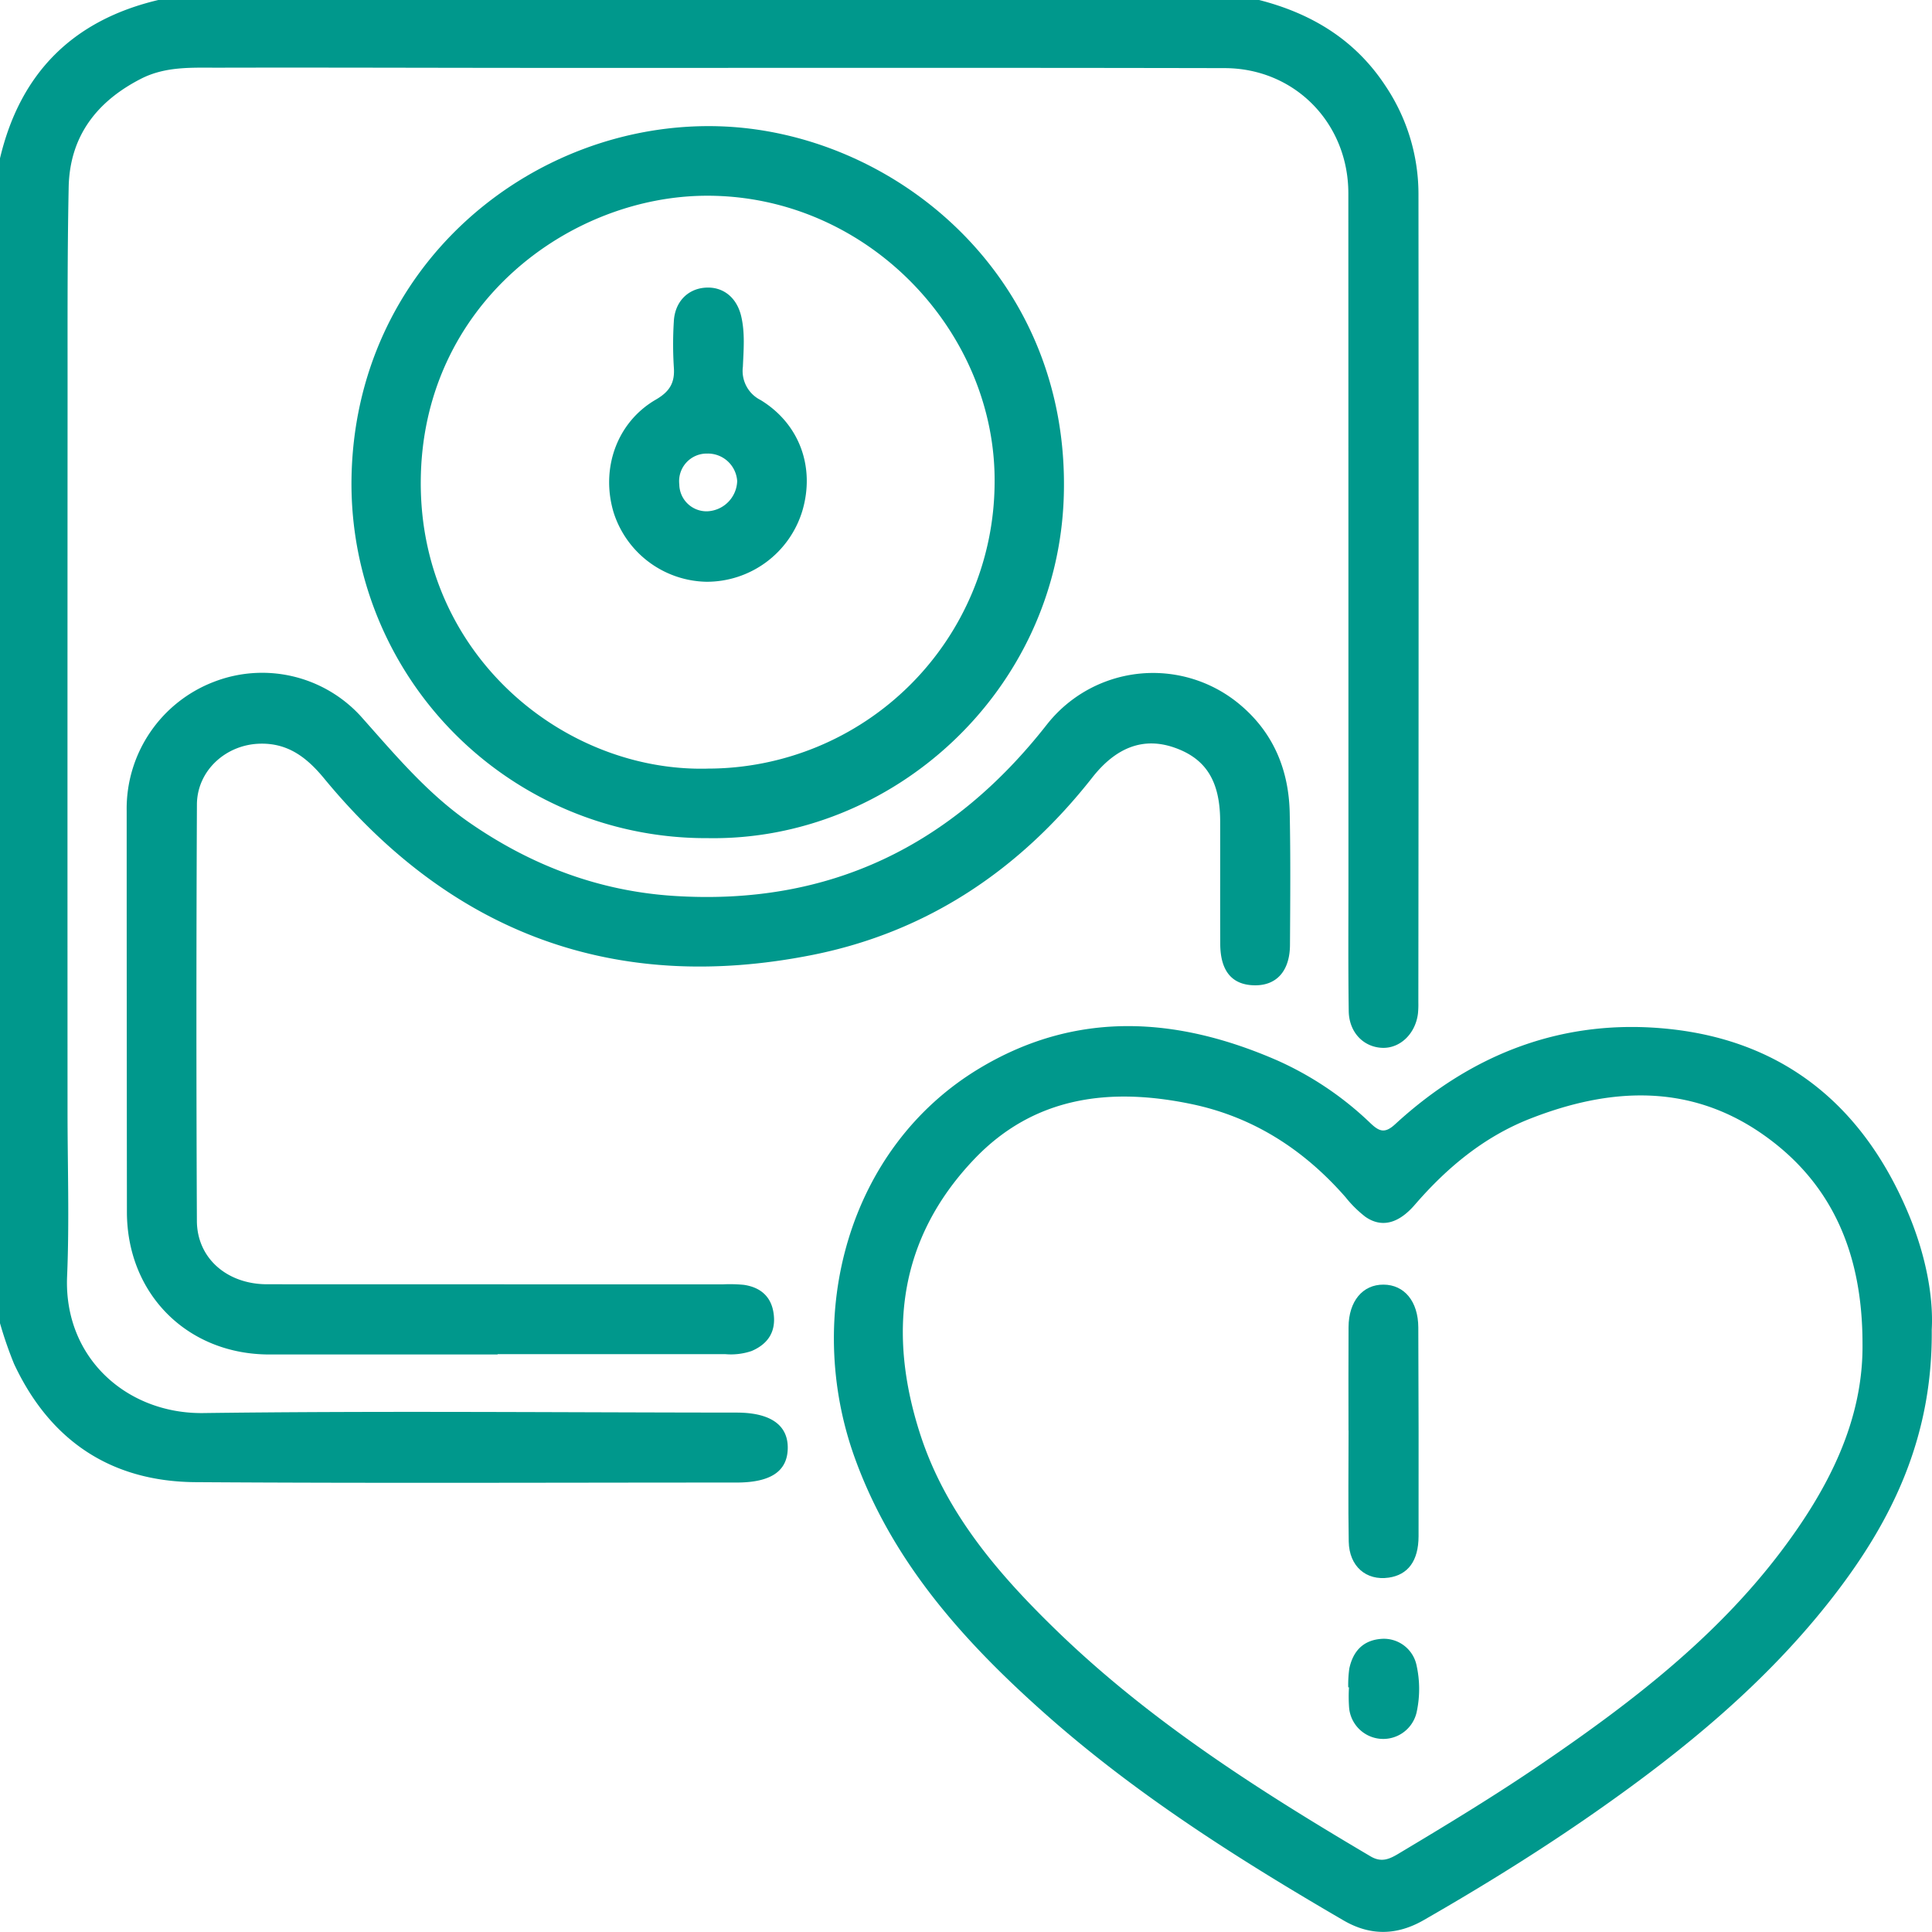 <svg xmlns="http://www.w3.org/2000/svg" width="368" height="367.977" viewBox="0 0 368 367.977"><defs><style>.a{fill:#00988c;}</style></defs><g transform="translate(-428.172 -129.085)"><g transform="translate(428.172 129.085)"><path class="a" d="M668,129.085c9.972,2.552,18.274,7.549,24.041,16.314a37,37,0,0,1,6.316,20.627q.063,76.992-.023,153.984a17.448,17.448,0,0,1-.077,2.151c-.489,3.879-3.456,6.677-6.864,6.51-3.553-.173-6.261-2.978-6.32-7-.119-8.254-.056-16.511-.056-24.766q0-65.506-.017-131.013c-.013-13.364-10.217-23.8-23.548-23.831-43.55-.094-87.1-.032-130.651-.044-20.34-.006-40.679-.087-61.019-.039-4.992.012-10.054-.3-14.762,2.114-8.464,4.334-13.573,11-13.768,20.645-.274,13.635-.2,27.277-.21,40.916q-.029,67.479-.007,134.959c0,10.528.363,21.071-.083,31.581-.663,15.6,11.472,26.234,25.946,26.048,33.854-.435,67.718-.109,101.578-.089,6.49,0,9.862,2.4,9.741,6.9-.115,4.328-3.307,6.425-9.772,6.424-34.339,0-68.679.154-103.016-.074-16.1-.107-27.718-7.881-34.568-22.5a75.343,75.343,0,0,1-2.691-7.779V159.243q5.768-24.391,30.158-30.158Z" transform="translate(-428.172 -129.085)"/><path class="a" d="M858.062,458.567c.19,20.513-7.536,36.307-18.67,50.714-12.721,16.459-28.631,29.477-45.578,41.3-10.5,7.327-21.388,14.065-32.5,20.443-5.12,2.94-10.172,3.048-15.295.065-19.984-11.632-39.491-23.959-56.849-39.374-15.45-13.722-29.072-28.865-36.238-48.718-9.79-27.12-1.4-59.067,23.713-74.185,18.472-11.118,37.619-9.875,56.759-1.527a62.1,62.1,0,0,1,17.776,11.983c1.692,1.6,2.743,1.945,4.677.167,14.769-13.584,32.272-20.251,52.248-18.136,22.076,2.338,37.037,14.9,45.527,35.206C856.8,444.068,858.421,452.026,858.062,458.567Zm-13.189,2.54c-.024-17.022-5.754-30.559-19.138-39.842-13.941-9.668-29.075-8.813-44.206-2.871-8.749,3.436-15.805,9.3-21.926,16.383-3.162,3.661-6.375,4.4-9.41,2.3a22.168,22.168,0,0,1-3.81-3.767c-7.882-9-17.488-15.233-29.256-17.7-15.476-3.237-30-1.55-41.467,10.5-14.41,15.14-16.487,33.121-10.281,52.342,4.839,14.987,14.864,26.635,25.932,37.373,17.822,17.289,38.6,30.513,59.859,43.064,2.053,1.212,3.572.539,5.281-.483,9.24-5.526,18.446-11.1,27.344-17.176,16.86-11.505,33-23.861,45.455-40.287C838.361,488.925,845.081,475.852,844.872,461.107Z" transform="translate(-490.111 -205.298)"/><path class="a" d="M532.37,437.041q-21.713,0-43.427.006c-15.611.029-27.17-11.473-27.187-27.144q-.041-38.223-.045-76.445a25.868,25.868,0,0,1,16.624-24.537,25.443,25.443,0,0,1,27.96,6.549c6.455,7.246,12.63,14.678,20.689,20.262,11.751,8.144,24.651,13.05,38.976,13.97,29.583,1.9,52.958-9.531,71.083-32.714a25.732,25.732,0,0,1,37.1-3.4c6.148,5.329,8.939,12.331,9.1,20.333.17,8.372.1,16.748.049,25.123-.028,4.9-2.5,7.688-6.6,7.685-4.386,0-6.661-2.645-6.683-7.888-.032-7.777,0-15.552-.013-23.329-.012-7.662-2.694-11.965-8.74-14.068-5.772-2.008-11.006-.168-15.621,5.71-13.816,17.592-31.453,29.462-53.414,33.812-37.533,7.433-68.581-4.129-92.888-33.624-3.317-4.025-6.942-6.827-12.387-6.63-6.423.232-11.826,5.167-11.855,11.587q-.186,39.656-.006,79.314c.035,7.14,5.787,12.057,13.365,12.06q43.426.015,86.853.014a27.988,27.988,0,0,1,3.942.094c3.184.458,5.269,2.23,5.7,5.514.453,3.41-1.066,5.756-4.207,7.094a12.233,12.233,0,0,1-4.949.6q-21.713,0-43.426,0Z" transform="translate(-437.582 -179.051)"/><path class="a" d="M589.114,298.1a67.521,67.521,0,0,1-67.889-67.992c.358-41.018,34.443-68.575,69.827-67.605,33.3.913,67.114,28.367,65.852,70.437C655.789,270.1,624.274,298.69,589.114,298.1Zm-.054-13.245A54.685,54.685,0,0,0,643.725,230.5c.328-28.747-24.035-54.737-54.683-54.764-26.217-.024-54.451,20.728-54.619,54.457C534.259,263.15,561.676,285.553,589.06,284.859Z" transform="translate(-454.277 -138.454)"/><path class="a" d="M785.177,496.991c0-6.568-.032-13.136.01-19.7.032-4.951,2.686-8.121,6.659-8.1s6.608,3.19,6.629,8.167q.085,19.882.049,39.764c-.013,4.7-2.019,7.346-5.673,7.879-4.307.627-7.542-2.145-7.628-6.875-.128-7.043-.033-14.09-.033-21.135Z" transform="translate(-528.321 -224.5)"/><path class="a" d="M785.116,572.2a22.617,22.617,0,0,1,.205-3.573c.69-3.24,2.564-5.372,6.036-5.652a6.358,6.358,0,0,1,6.8,5.162,20.739,20.739,0,0,1,.043,8.551,6.525,6.525,0,0,1-12.911-.547,28.985,28.985,0,0,1-.029-3.938Z" transform="translate(-528.311 -250.804)"/><path class="a" d="M607.963,261.256A18.931,18.931,0,0,1,590.279,248c-2.472-8.329.637-17.132,8.054-21.436,2.7-1.564,3.665-3.28,3.428-6.244a69.608,69.608,0,0,1,0-8.592c.163-3.691,2.553-6.214,5.92-6.485,3.383-.272,6.052,1.793,6.912,5.425.753,3.181.456,6.433.324,9.634a6.2,6.2,0,0,0,3.386,6.346c7.463,4.564,10.383,12.848,7.94,21.107A19.023,19.023,0,0,1,607.963,261.256Zm5.869-19.165a5.592,5.592,0,0,0-5.714-5.253,5.257,5.257,0,0,0-5.312,5.864,5.192,5.192,0,0,0,5.3,5.133A5.954,5.954,0,0,0,613.833,242.091Z" transform="translate(-473.416 -150.444)"/></g></g></svg>